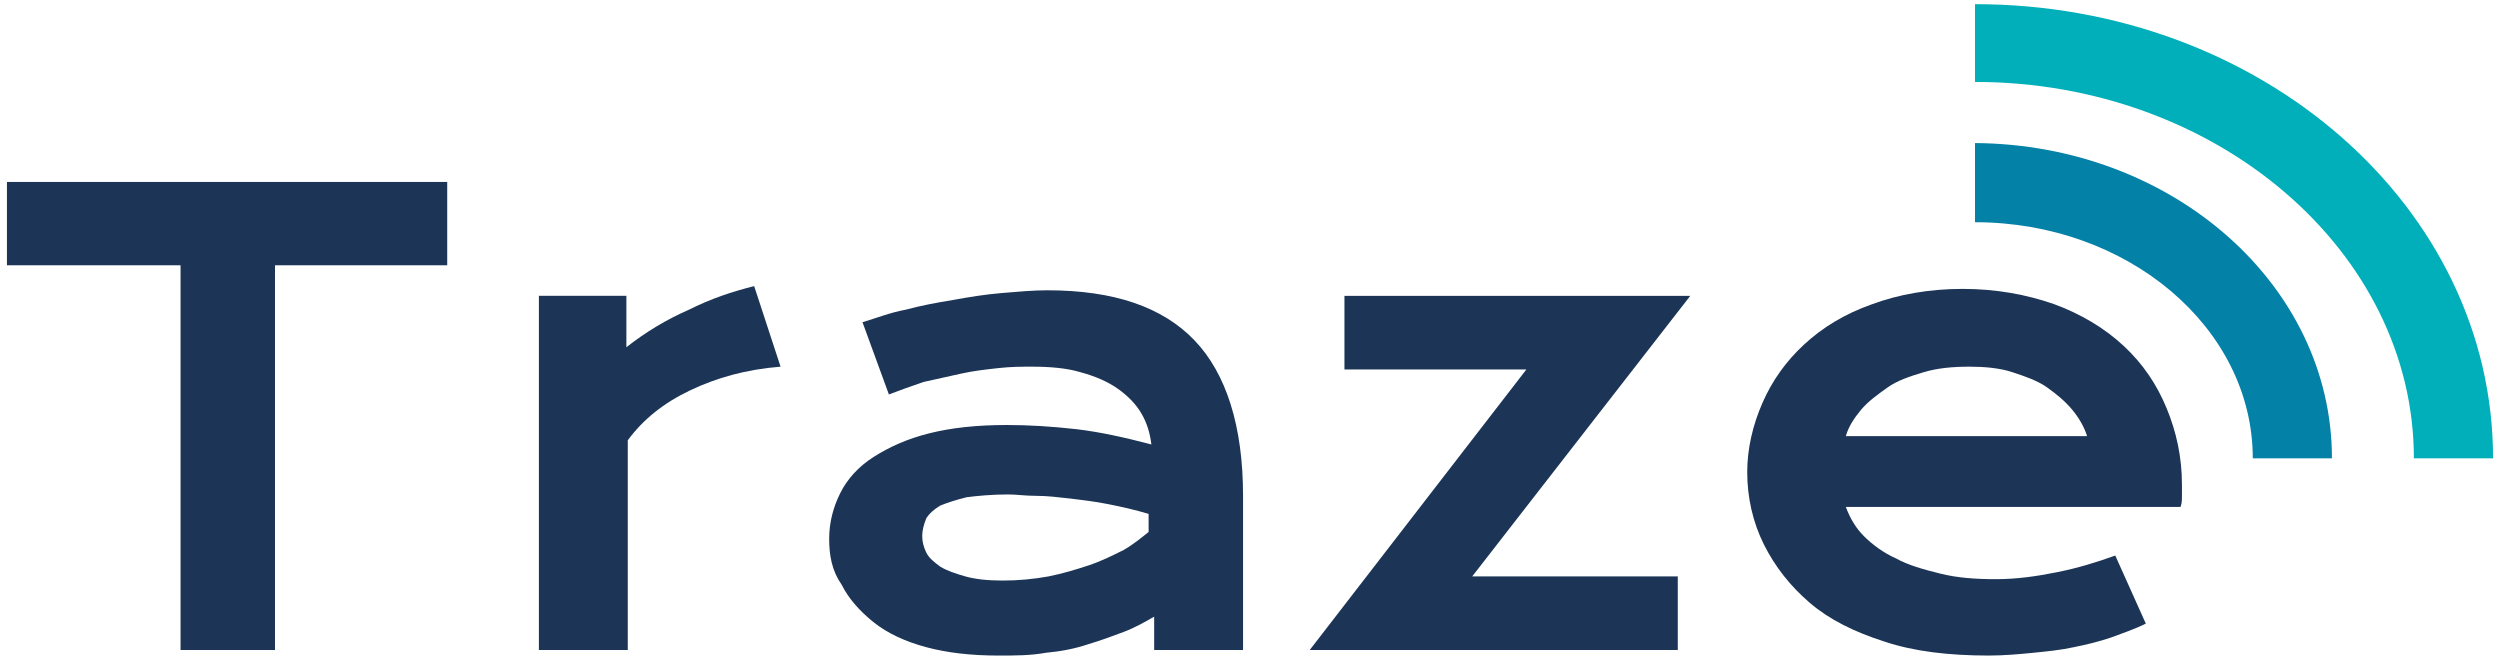 <?xml version="1.0" encoding="utf-8"?>
<!-- Generator: Adobe Illustrator 26.0.3, SVG Export Plug-In . SVG Version: 6.00 Build 0)  -->
<svg version="1.1" id="Layer_1" xmlns="http://www.w3.org/2000/svg" xmlns:xlink="http://www.w3.org/1999/xlink" x="0px" y="0px"
	 viewBox="0 0 180 47.3" style="enable-background:new 0 0 180 47.3;" xml:space="preserve">
<style type="text/css">
	.st0{fill:#1C3557;}
	.st1{fill:#0481A7;}
	.st2{fill:#00AFB9;}
</style>
<g>
	<g>
		<path class="st0" d="M13,19.1H0.5v-6h31.7v6H19.8v27.7H13V19.1z"/>
		<path class="st0" d="M38.7,21.3h6.4V25c1.4-1.1,2.9-2,4.5-2.7c1.6-0.8,3.1-1.3,4.7-1.7l1.9,5.8c-2.5,0.2-4.6,0.8-6.5,1.7
			c-1.9,0.9-3.4,2.1-4.5,3.6v15.1h-6.4V21.3z"/>
		<path class="st0" d="M59.7,38.8c0-1.2,0.3-2.3,0.8-3.3c0.5-1,1.3-1.9,2.4-2.6c1.1-0.7,2.4-1.3,4-1.7c1.6-0.4,3.4-0.6,5.6-0.6
			c1.6,0,3.2,0.1,5,0.3c1.7,0.2,3.5,0.6,5.4,1.1c-0.1-0.8-0.3-1.5-0.7-2.2c-0.4-0.7-1-1.3-1.7-1.8c-0.7-0.5-1.6-0.9-2.7-1.2
			c-1-0.3-2.2-0.4-3.5-0.4c-0.7,0-1.5,0-2.4,0.1c-0.9,0.1-1.8,0.2-2.7,0.4c-0.9,0.2-1.8,0.4-2.7,0.6c-0.9,0.3-1.7,0.6-2.5,0.9
			l-1.9-5.2c1-0.3,2-0.7,3.1-0.9c1.1-0.3,2.2-0.5,3.4-0.7c1.1-0.2,2.3-0.4,3.5-0.5c1.2-0.1,2.3-0.2,3.3-0.2c4.8,0,8.3,1.2,10.6,3.6
			c2.3,2.4,3.5,6.2,3.5,11.2v11.1h-6.4v-2.4c-0.7,0.4-1.4,0.8-2.2,1.1c-0.8,0.3-1.6,0.6-2.6,0.9c-0.9,0.3-1.9,0.5-3,0.6
			c-1.1,0.2-2.2,0.2-3.4,0.2c-2,0-3.7-0.2-5.2-0.6c-1.5-0.4-2.8-1-3.8-1.8c-1-0.8-1.8-1.7-2.3-2.7C59.9,41.1,59.7,40,59.7,38.8z
			 M66.4,38.6c0,0.4,0.1,0.8,0.3,1.2c0.2,0.4,0.6,0.7,1,1c0.5,0.3,1.1,0.5,1.8,0.7c0.7,0.2,1.6,0.3,2.7,0.3c1.1,0,2.2-0.1,3.3-0.3
			c1-0.2,2-0.5,2.9-0.8c0.9-0.3,1.7-0.7,2.5-1.1c0.7-0.4,1.3-0.9,1.8-1.3V37c-1-0.3-1.9-0.5-2.9-0.7c-1-0.2-1.9-0.3-2.7-0.4
			c-0.9-0.1-1.7-0.2-2.5-0.2c-0.8,0-1.4-0.1-2-0.1c-1.2,0-2.2,0.1-3,0.2c-0.8,0.2-1.4,0.4-1.9,0.6c-0.5,0.3-0.8,0.6-1,0.9
			C66.5,37.8,66.4,38.2,66.4,38.6z"/>
		<path class="st0" d="M109.9,26.6H96.8v-5.3h24.9L106,41.5h14.8v5.3H94.3L109.9,26.6z"/>
		<path class="st0" d="M125.8,34c0-1.7,0.4-3.4,1.1-5c0.7-1.6,1.7-3,3-4.2c1.3-1.2,2.9-2.2,4.9-2.9c1.9-0.7,4.1-1.1,6.5-1.1
			c2.4,0,4.6,0.4,6.6,1.1c1.9,0.7,3.6,1.7,5,3c1.4,1.3,2.4,2.8,3.1,4.5c0.7,1.7,1.1,3.5,1.1,5.5c0,0.2,0,0.5,0,0.8
			c0,0.3,0,0.5-0.1,0.8h-24.1c0.3,0.8,0.7,1.5,1.3,2.1c0.6,0.6,1.4,1.2,2.3,1.6c0.9,0.5,2,0.8,3.2,1.1c1.2,0.3,2.5,0.4,4,0.4
			c1.5,0,2.9-0.2,4.4-0.5c1.5-0.3,2.8-0.7,4.2-1.2l2.2,4.9c-0.8,0.4-1.7,0.7-2.5,1c-0.9,0.3-1.7,0.5-2.7,0.7
			c-0.9,0.2-1.9,0.3-2.9,0.4c-1,0.1-2.1,0.2-3.2,0.2c-2.9,0-5.4-0.3-7.5-1c-2.2-0.7-4-1.6-5.4-2.8s-2.5-2.6-3.3-4.2
			C126.2,37.6,125.8,35.8,125.8,34z M150.3,31.5c-0.2-0.7-0.6-1.4-1.1-2c-0.5-0.6-1.1-1.1-1.8-1.6s-1.6-0.8-2.5-1.1
			c-0.9-0.3-2-0.4-3.1-0.4c-1.2,0-2.3,0.1-3.3,0.4c-1,0.3-1.9,0.6-2.6,1.1c-0.7,0.5-1.4,1-1.9,1.6c-0.5,0.6-0.9,1.2-1.1,1.9H150.3z"
			/>
	</g>
	<g>
		<path class="st1" d="M167.9,33h-5.7c0-9.4-9-17-20-17v-5.7C156.4,10.4,167.9,20.5,167.9,33z"/>
	</g>
	<g>
		<path class="st2" d="M179.5,33h-5.7c0-14.9-14.2-27.1-31.6-27.1V0.3C162.8,0.3,179.5,14.9,179.5,33z"/>
	</g>
</g>
</svg>
